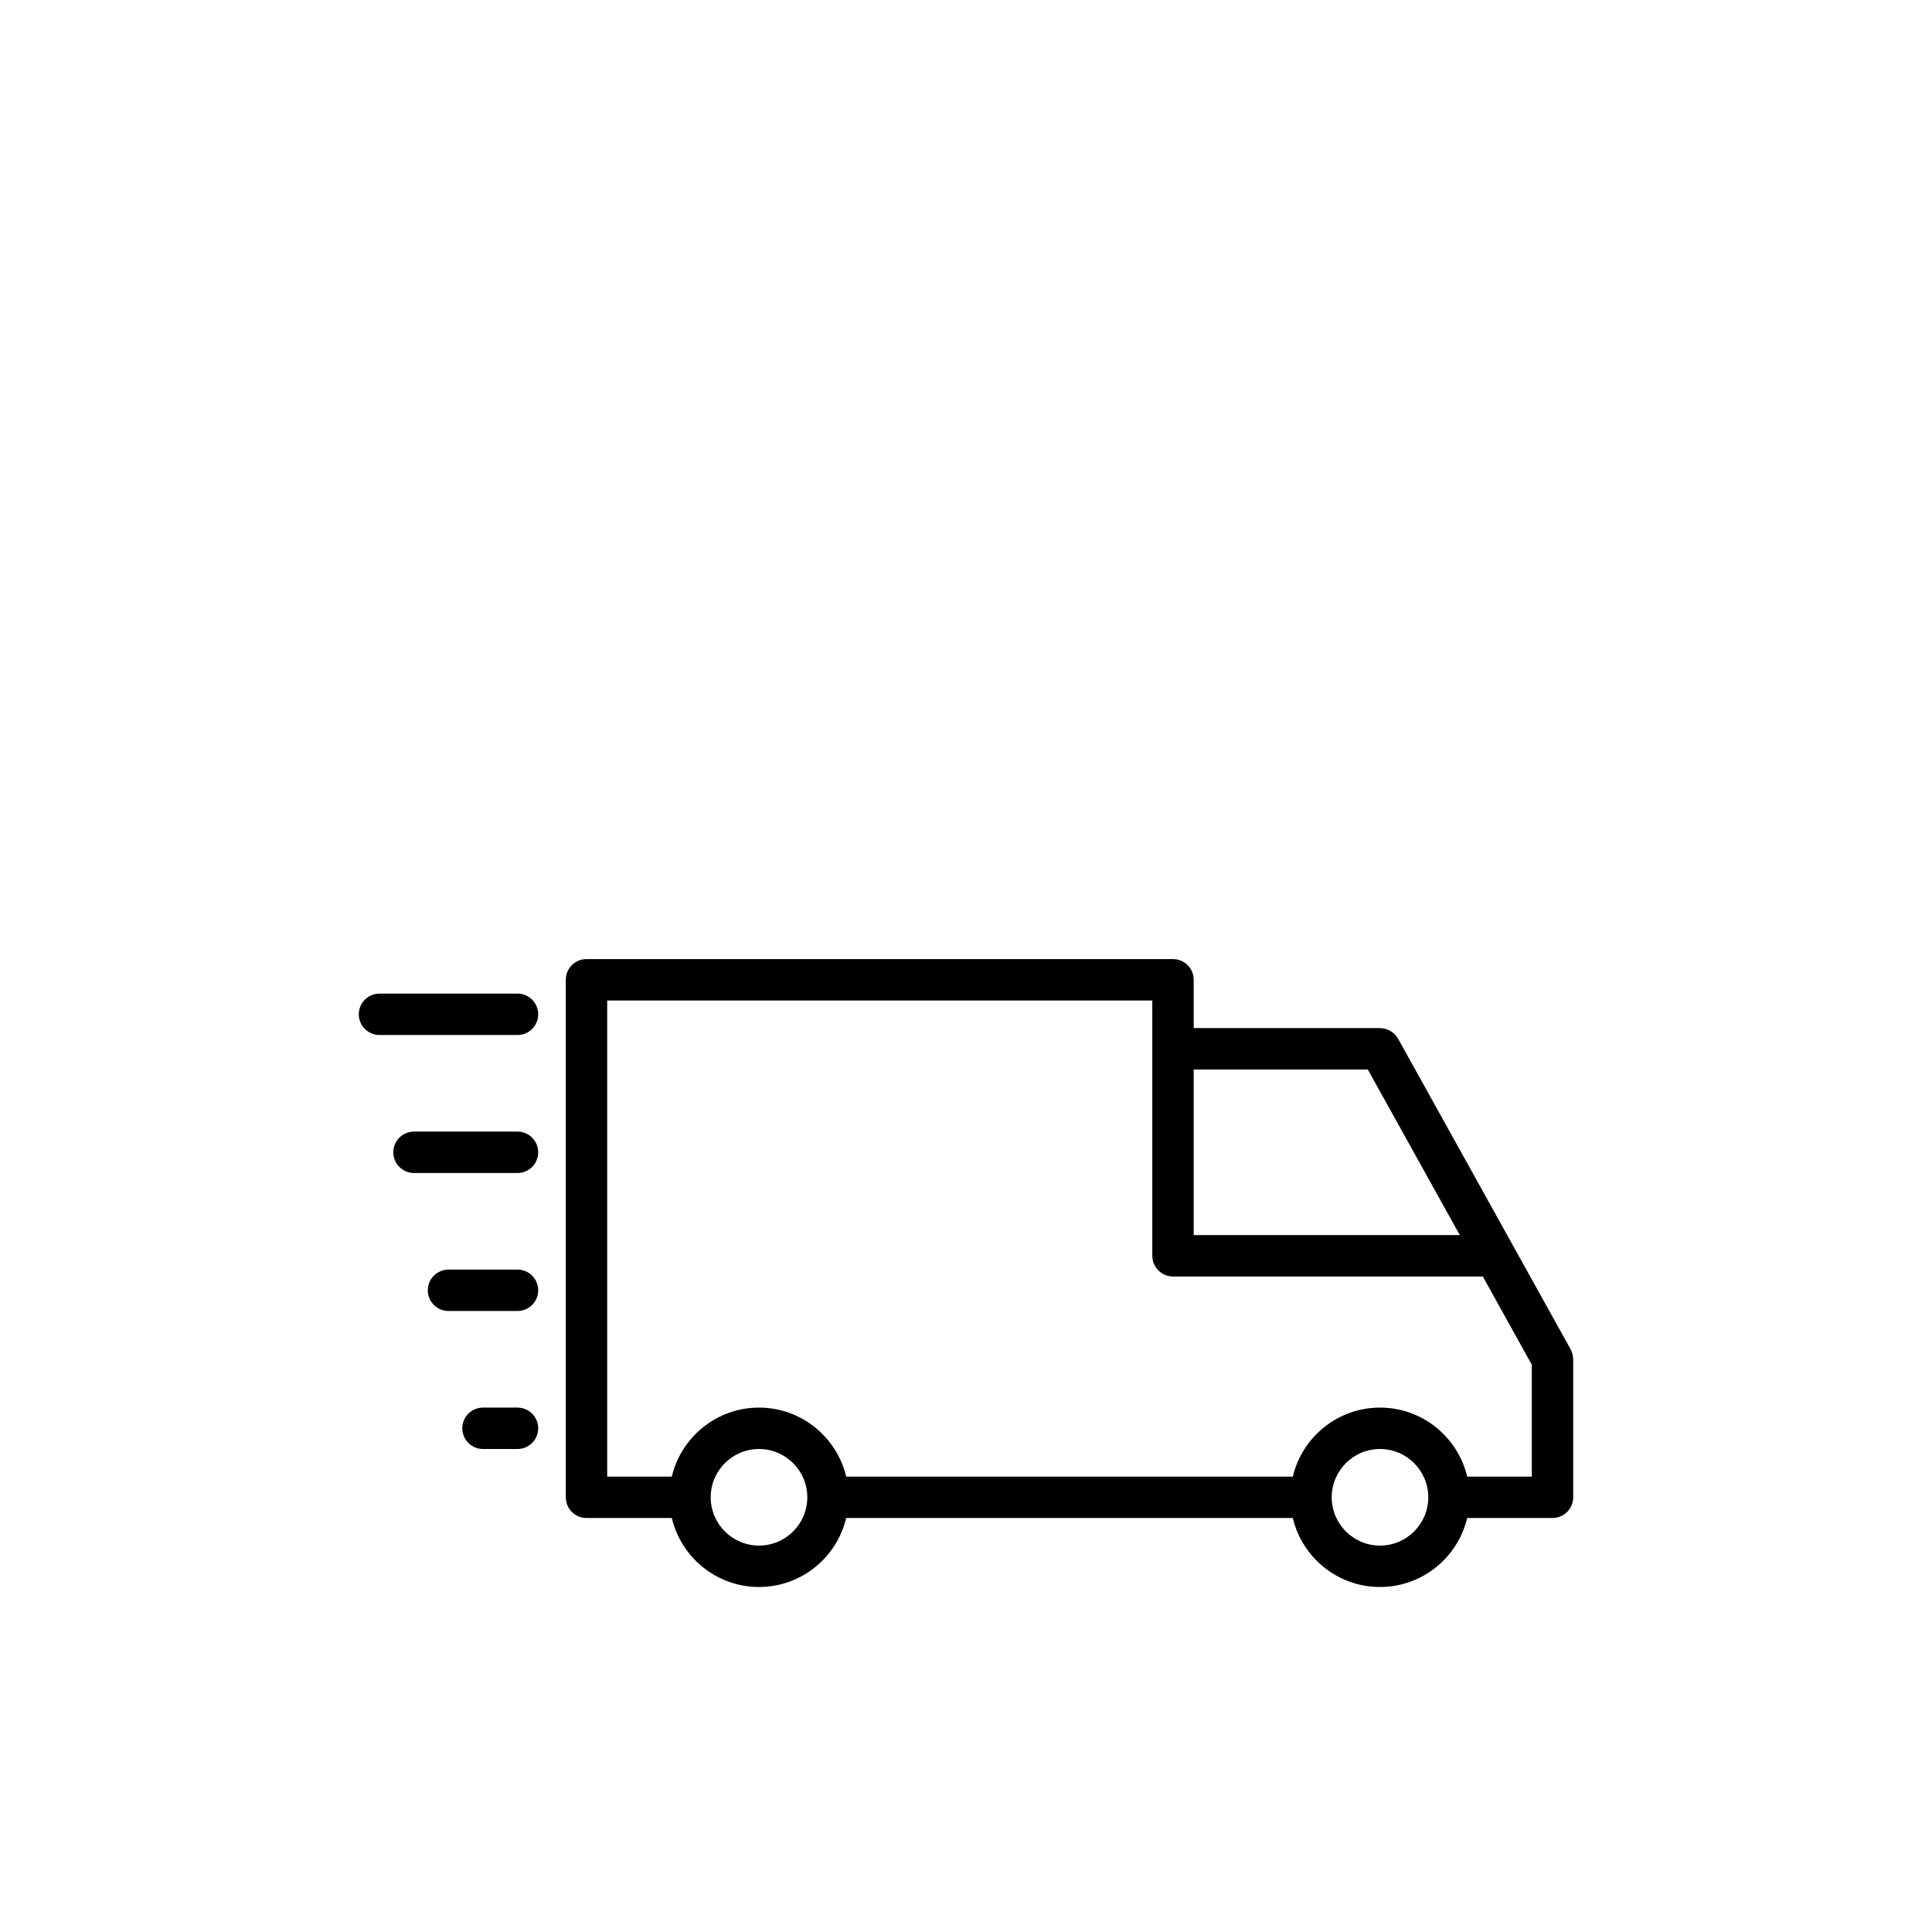 <svg fill="#000000" data-icon="true" xml:space="preserve" viewBox="-20 -20 140 140" y="0px" x="0px" version="1.1" xmlns:xlink="http://www.w3.org/1999/xlink" xmlns="http://www.w3.org/2000/svg"><g><path d="M93.993,78.43c-0.003-0.056-0.008-0.11-0.017-0.166c-0.008-0.047-0.018-0.091-0.028-0.136   c-0.013-0.048-0.027-0.096-0.045-0.143c-0.018-0.049-0.038-0.096-0.062-0.143c-0.011-0.023-0.018-0.048-0.03-0.071l-12.5-22.5   c-0.011-0.019-0.025-0.034-0.036-0.052c-0.027-0.045-0.058-0.087-0.089-0.128c-0.029-0.038-0.059-0.075-0.091-0.11   c-0.033-0.035-0.069-0.067-0.105-0.1s-0.072-0.063-0.11-0.092c-0.041-0.029-0.084-0.055-0.127-0.08   c-0.039-0.023-0.078-0.046-0.119-0.064c-0.047-0.022-0.095-0.04-0.145-0.057c-0.043-0.015-0.085-0.029-0.129-0.04   c-0.048-0.012-0.097-0.02-0.146-0.027c-0.051-0.008-0.102-0.013-0.154-0.016C80.04,54.505,80.021,54.5,80,54.5H66.5V51   c0-0.829-0.672-1.5-1.5-1.5H22.5c-0.829,0-1.5,0.671-1.5,1.5v37.5c0,0.828,0.671,1.5,1.5,1.5h6.182c0.68,2.862,3.251,5,6.318,5   s5.639-2.138,6.318-5h32.363c0.68,2.862,3.251,5,6.318,5s5.639-2.138,6.318-5H92.5c0.828,0,1.5-0.672,1.5-1.5v-10   C94,78.477,93.994,78.454,93.993,78.43z M80,82c-3.067,0-5.639,2.138-6.318,5H41.318c-0.68-2.862-3.251-5-6.318-5   s-5.639,2.138-6.318,5H24V52.5h39.5V71c0,0.828,0.672,1.5,1.5,1.5h22.45L91,78.89V87h-4.682C85.639,84.138,83.067,82,80,82z    M79.117,57.5l6.667,12H66.5v-12H79.117z M35,92c-1.93,0-3.5-1.57-3.5-3.5S33.07,85,35,85s3.5,1.57,3.5,3.5S36.93,92,35,92z M80,92   c-1.93,0-3.5-1.57-3.5-3.5S78.07,85,80,85s3.5,1.57,3.5,3.5S81.93,92,80,92z"></path><path d="M17.5,52h-10C6.671,52,6,52.672,6,53.5S6.671,55,7.5,55h10c0.829,0,1.5-0.672,1.5-1.5S18.329,52,17.5,52z"></path><path d="M17.5,62H10c-0.829,0-1.5,0.672-1.5,1.5S9.171,65,10,65h7.5c0.829,0,1.5-0.672,1.5-1.5S18.329,62,17.5,62z"></path><path d="M17.5,72h-5c-0.829,0-1.5,0.672-1.5,1.5s0.671,1.5,1.5,1.5h5c0.829,0,1.5-0.672,1.5-1.5S18.329,72,17.5,72z"></path><path d="M17.5,82H15c-0.829,0-1.5,0.672-1.5,1.5S14.171,85,15,85h2.5c0.829,0,1.5-0.672,1.5-1.5S18.329,82,17.5,82z"></path></g></svg>